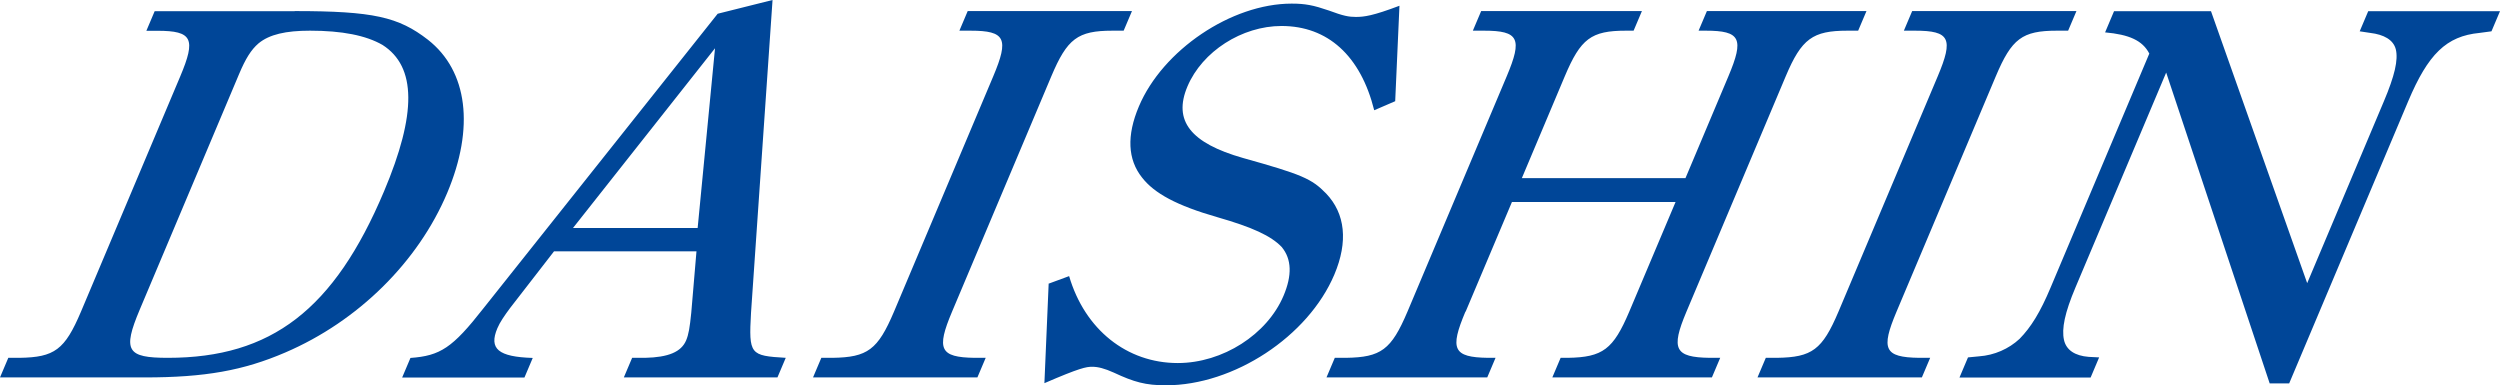 <svg xmlns="http://www.w3.org/2000/svg" viewBox="0 0 234.68 36.18"><path d="M27.66 1.04c7.38 0 9.75.55 12.51 2.69 3.75 2.94 4.39 8.26 1.81 14.38-2.73 6.47-8.35 12.04-15.2 14.98-3.93 1.69-7.53 2.34-13.19 2.34H0l.78-1.84h1.05c3.29-.05 4.25-.75 5.77-4.33l9.32-22.09c1.49-3.53 1.14-4.28-2.13-4.28h-1.05l.78-1.84h13.15zM13.12 29.06c-1.64 3.88-1.19 4.53 2.64 4.53 9.71 0 15.61-4.53 20.29-15.63 3.07-7.27 3.05-11.7-.14-13.74-1.56-.9-3.81-1.34-6.81-1.34-2.27 0-3.81.35-4.83 1.19-.7.6-1.22 1.44-1.83 2.89l-9.32 22.1zM72.52 0L70.5 29.36c-.22 3.93-.09 4.03 3.26 4.23l-.78 1.84H58.56l.78-1.84h1.22c2.18-.05 3.39-.55 3.85-1.64.23-.55.34-1.19.48-2.59l.49-5.77H52.01l-4.13 5.33c-.52.7-.96 1.34-1.19 1.89-.82 1.94.09 2.69 3.32 2.79l-.78 1.84H37.75l.78-1.84c2.8-.2 3.95-.95 6.83-4.63L67.37 1.29 72.52 0zm-7.03 21.4l1.63-16.87L53.79 21.4h11.7zm26.25 14.03H76.32l.78-1.84h1.05c3.29-.05 4.25-.75 5.77-4.33l9.32-22.1c1.49-3.53 1.14-4.28-2.13-4.28h-1.05l.78-1.84h15.42l-.78 1.84h-1.05c-3.27 0-4.25.75-5.74 4.28l-9.32 22.1c-1.49 3.53-1.14 4.28 2.11 4.33h1.05l-.78 1.84zm6.72-8.81l1.9-.7c1.48 5.03 5.43 8.16 10.2 8.16 4.22 0 8.4-2.69 9.93-6.32.8-1.89.78-3.43-.18-4.58-1-1.04-2.72-1.84-6.03-2.79-3.81-1.09-5.93-2.24-7.08-3.73-1.34-1.69-1.45-3.93-.29-6.67 2.23-5.28 8.68-9.65 14.34-9.65 1.28 0 2.04.15 3.5.65 1.34.5 1.86.6 2.52.6.78 0 1.59-.1 4.1-1.05l-.4 8.96-1.97.85c-1.28-5.13-4.37-7.91-8.7-7.91-3.72 0-7.44 2.39-8.83 5.67-1.37 3.23.3 5.32 5.21 6.72 5.51 1.54 6.45 1.94 7.8 3.33 1.81 1.89 2.08 4.53.78 7.61-2.46 5.82-9.44 10.4-15.82 10.4-1.89 0-2.98-.3-4.88-1.19-.89-.4-1.49-.55-2.04-.55s-1.15.1-4.48 1.54l.4-9.36zm39.1 2.64c-1.49 3.53-1.14 4.28 2.11 4.33h.72l-.78 1.84h-15.09l.78-1.84h1.05c3.29-.05 4.25-.75 5.77-4.33l9.32-22.1c1.49-3.53 1.14-4.28-2.13-4.28h-1.05l.78-1.84h15.09l-.78 1.84h-.72c-3.27 0-4.25.75-5.74 4.28l-4.03 9.56h15.36l4.03-9.56c1.49-3.53 1.14-4.28-2.13-4.28h-.67l.78-1.84h14.98l-.78 1.84h-1c-3.27 0-4.31.75-5.8 4.28l-9.32 22.1c-1.49 3.53-1.08 4.28 2.17 4.33h1l-.78 1.84h-14.98l.78-1.84h.67c3.29-.05 4.27-.8 5.77-4.33l4.35-10.3h-15.36l-4.35 10.3zm42.84 6.17h-15.42l.78-1.84h1.05c3.29-.05 4.25-.75 5.77-4.33l9.32-22.1c1.49-3.53 1.14-4.28-2.13-4.28h-1.05l.78-1.84h15.42l-.78 1.84h-1.05c-3.27 0-4.25.75-5.74 4.28l-9.32 22.1c-1.49 3.53-1.14 4.28 2.11 4.33h1.05l-.78 1.84zm22.94-28.61l-8.51 20.16c-1.01 2.39-1.31 3.88-1.08 4.93.21.95 1.03 1.49 2.32 1.59l.98.05-.8 1.89h-12.31l.8-1.89 1.04-.1c1.43-.1 2.79-.7 3.8-1.64 1.07-1.09 1.94-2.49 2.92-4.83l9.26-21.95c-.64-1.24-1.91-1.79-4.15-1.99l.84-1.99h9.1l9.03 25.53 7.2-17.07c1.01-2.39 1.36-3.88 1.12-4.88-.23-.9-1.13-1.39-2.4-1.54l-.99-.15.8-1.89h12.37l-.8 1.89-1.12.15c-3.12.3-4.83 1.99-6.7 6.42l-11.17 26.48h-1.83l-9.71-29.16z" fill="#004698"/></svg>
